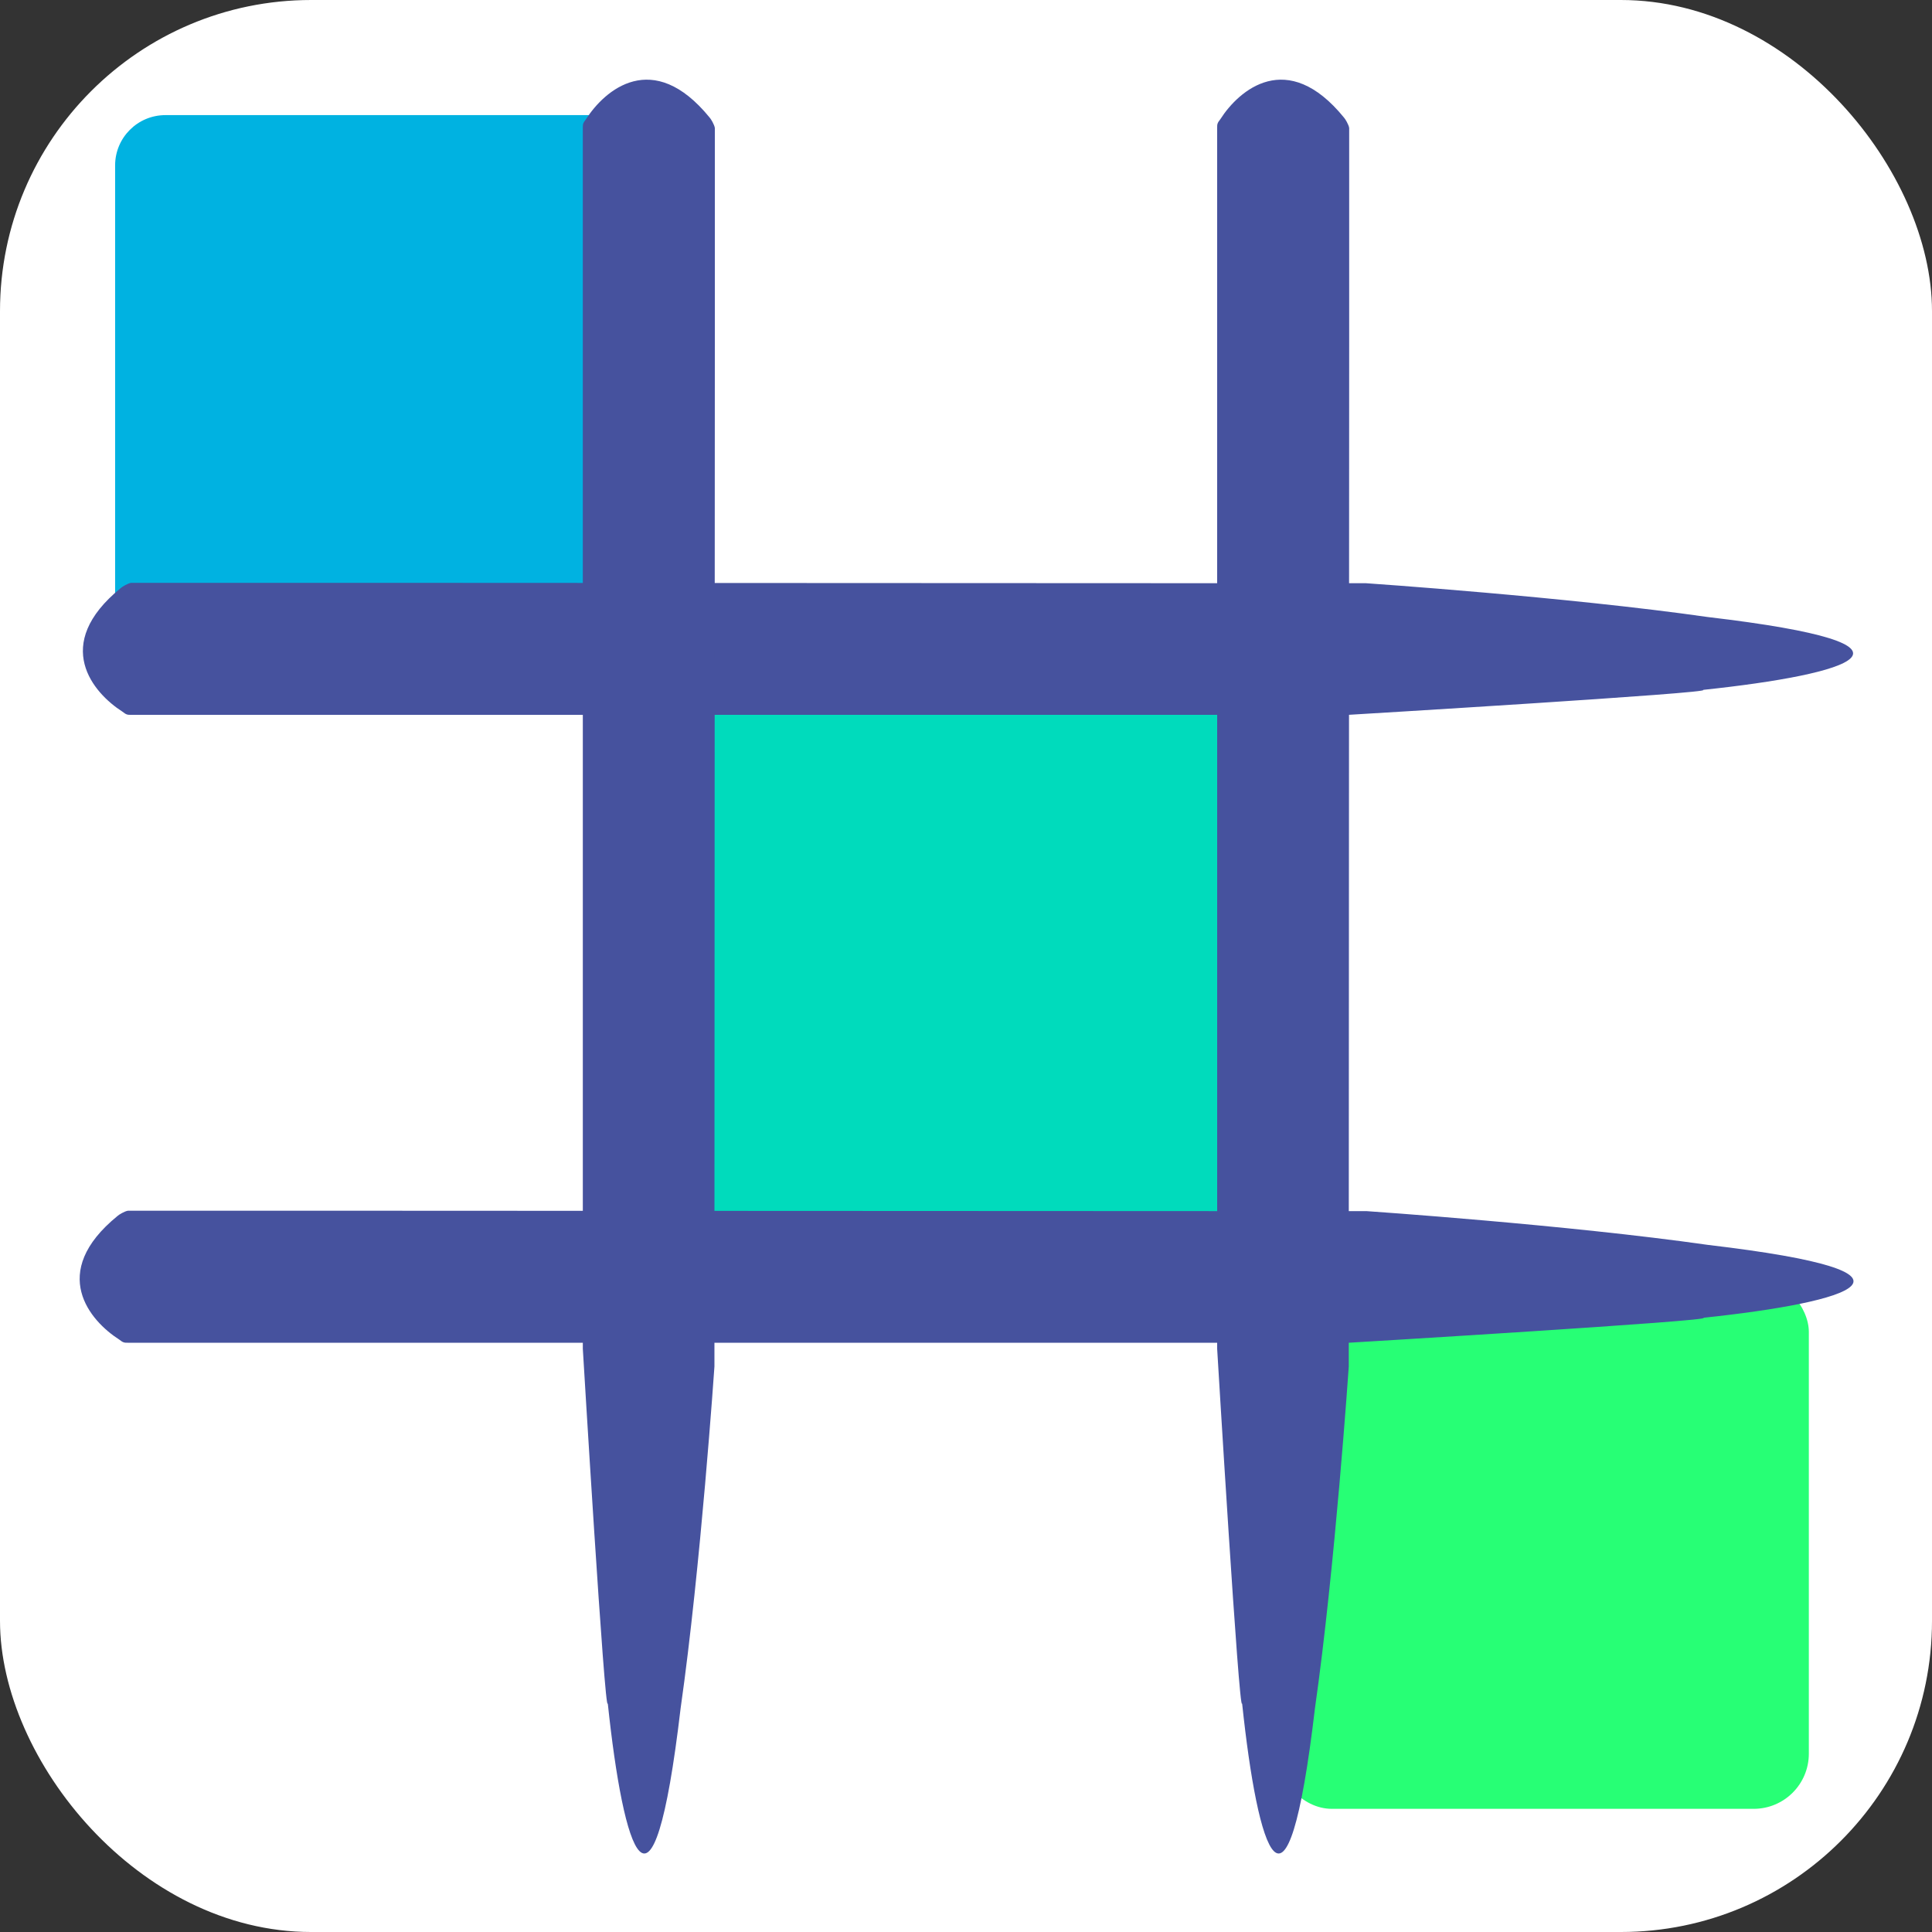 <?xml version="1.0" encoding="UTF-8"?>
<svg id="Layer_2" data-name="Layer 2" xmlns="http://www.w3.org/2000/svg" viewBox="0 0 48 48">
  <rect x="0" y="0" width="48" height="48" fill="#333333" stroke="none"/>
  <defs>
    <style>
      .cls-1 {
        fill: #fff;
      }

      .cls-2 {
        fill: #00b2e1;
      }

      .cls-3 {
        fill: #46529e;
      }

      .cls-4 {
        fill: #27ff75;
      }

      .cls-5 {
        fill: #00dbbc;
      }
    </style>
  </defs>
  <rect class="cls-1" y="0" width="48" height="48" rx="7.73" ry="7.73"/>
  <rect class="cls-2" x="2.86" y="2.86" width="13.26" height="13.26" rx="1.25" ry="1.25"/>
  <rect class="cls-4" x="31.72" y="31.72" width="13.22" height="13.22" rx="1.37" ry="1.37"/>
  <rect class="cls-5" x="16.87" y="16.87" width="14.32" height="14.32"/>
  <path class="cls-3" d="M3.25,17.76c-.08,0-.11,0-.21-.08-.72-.46-1.77-1.66-.04-3.07.03-.03.18-.12.26-.13h5.44s22.21.01,22.21.01h3.03s4.99.34,8.49.84c5.94.7,3.57,1.42-.12,1.81.38.07-8.81.62-8.81.62H3.25Z"/>
  <path class="cls-3" d="M3.17,33.36c-.08,0-.11,0-.21-.08-.72-.46-1.77-1.66-.04-3.07.03-.03.18-.12.26-.13h5.44s22.3.01,22.3.01h3.03s4.99.34,8.49.84c5.94.7,3.57,1.42-.12,1.81.38.07-8.81.62-8.81.62H3.17Z"/>
  <path class="cls-3" d="M30.24,3.17c0-.08,0-.11.08-.21.46-.72,1.66-1.77,3.07-.04.03.03.12.18.13.26v5.44s-.01,22.3-.01,22.3v3.03s-.34,4.99-.84,8.49c-.7,5.94-1.42,3.57-1.81-.12-.07.38-.62-8.81-.62-8.81V3.17Z"/>
  <path class="cls-3" d="M14.48,3.17c0-.08,0-.11.08-.21.46-.72,1.66-1.77,3.07-.04.03.03.12.18.13.26v5.44s-.01,22.3-.01,22.3v3.03s-.34,4.99-.84,8.49c-.7,5.94-1.42,3.57-1.81-.12-.07.38-.62-8.81-.62-8.81V8.61s0-5.44,0-5.44Z"/>
</svg>